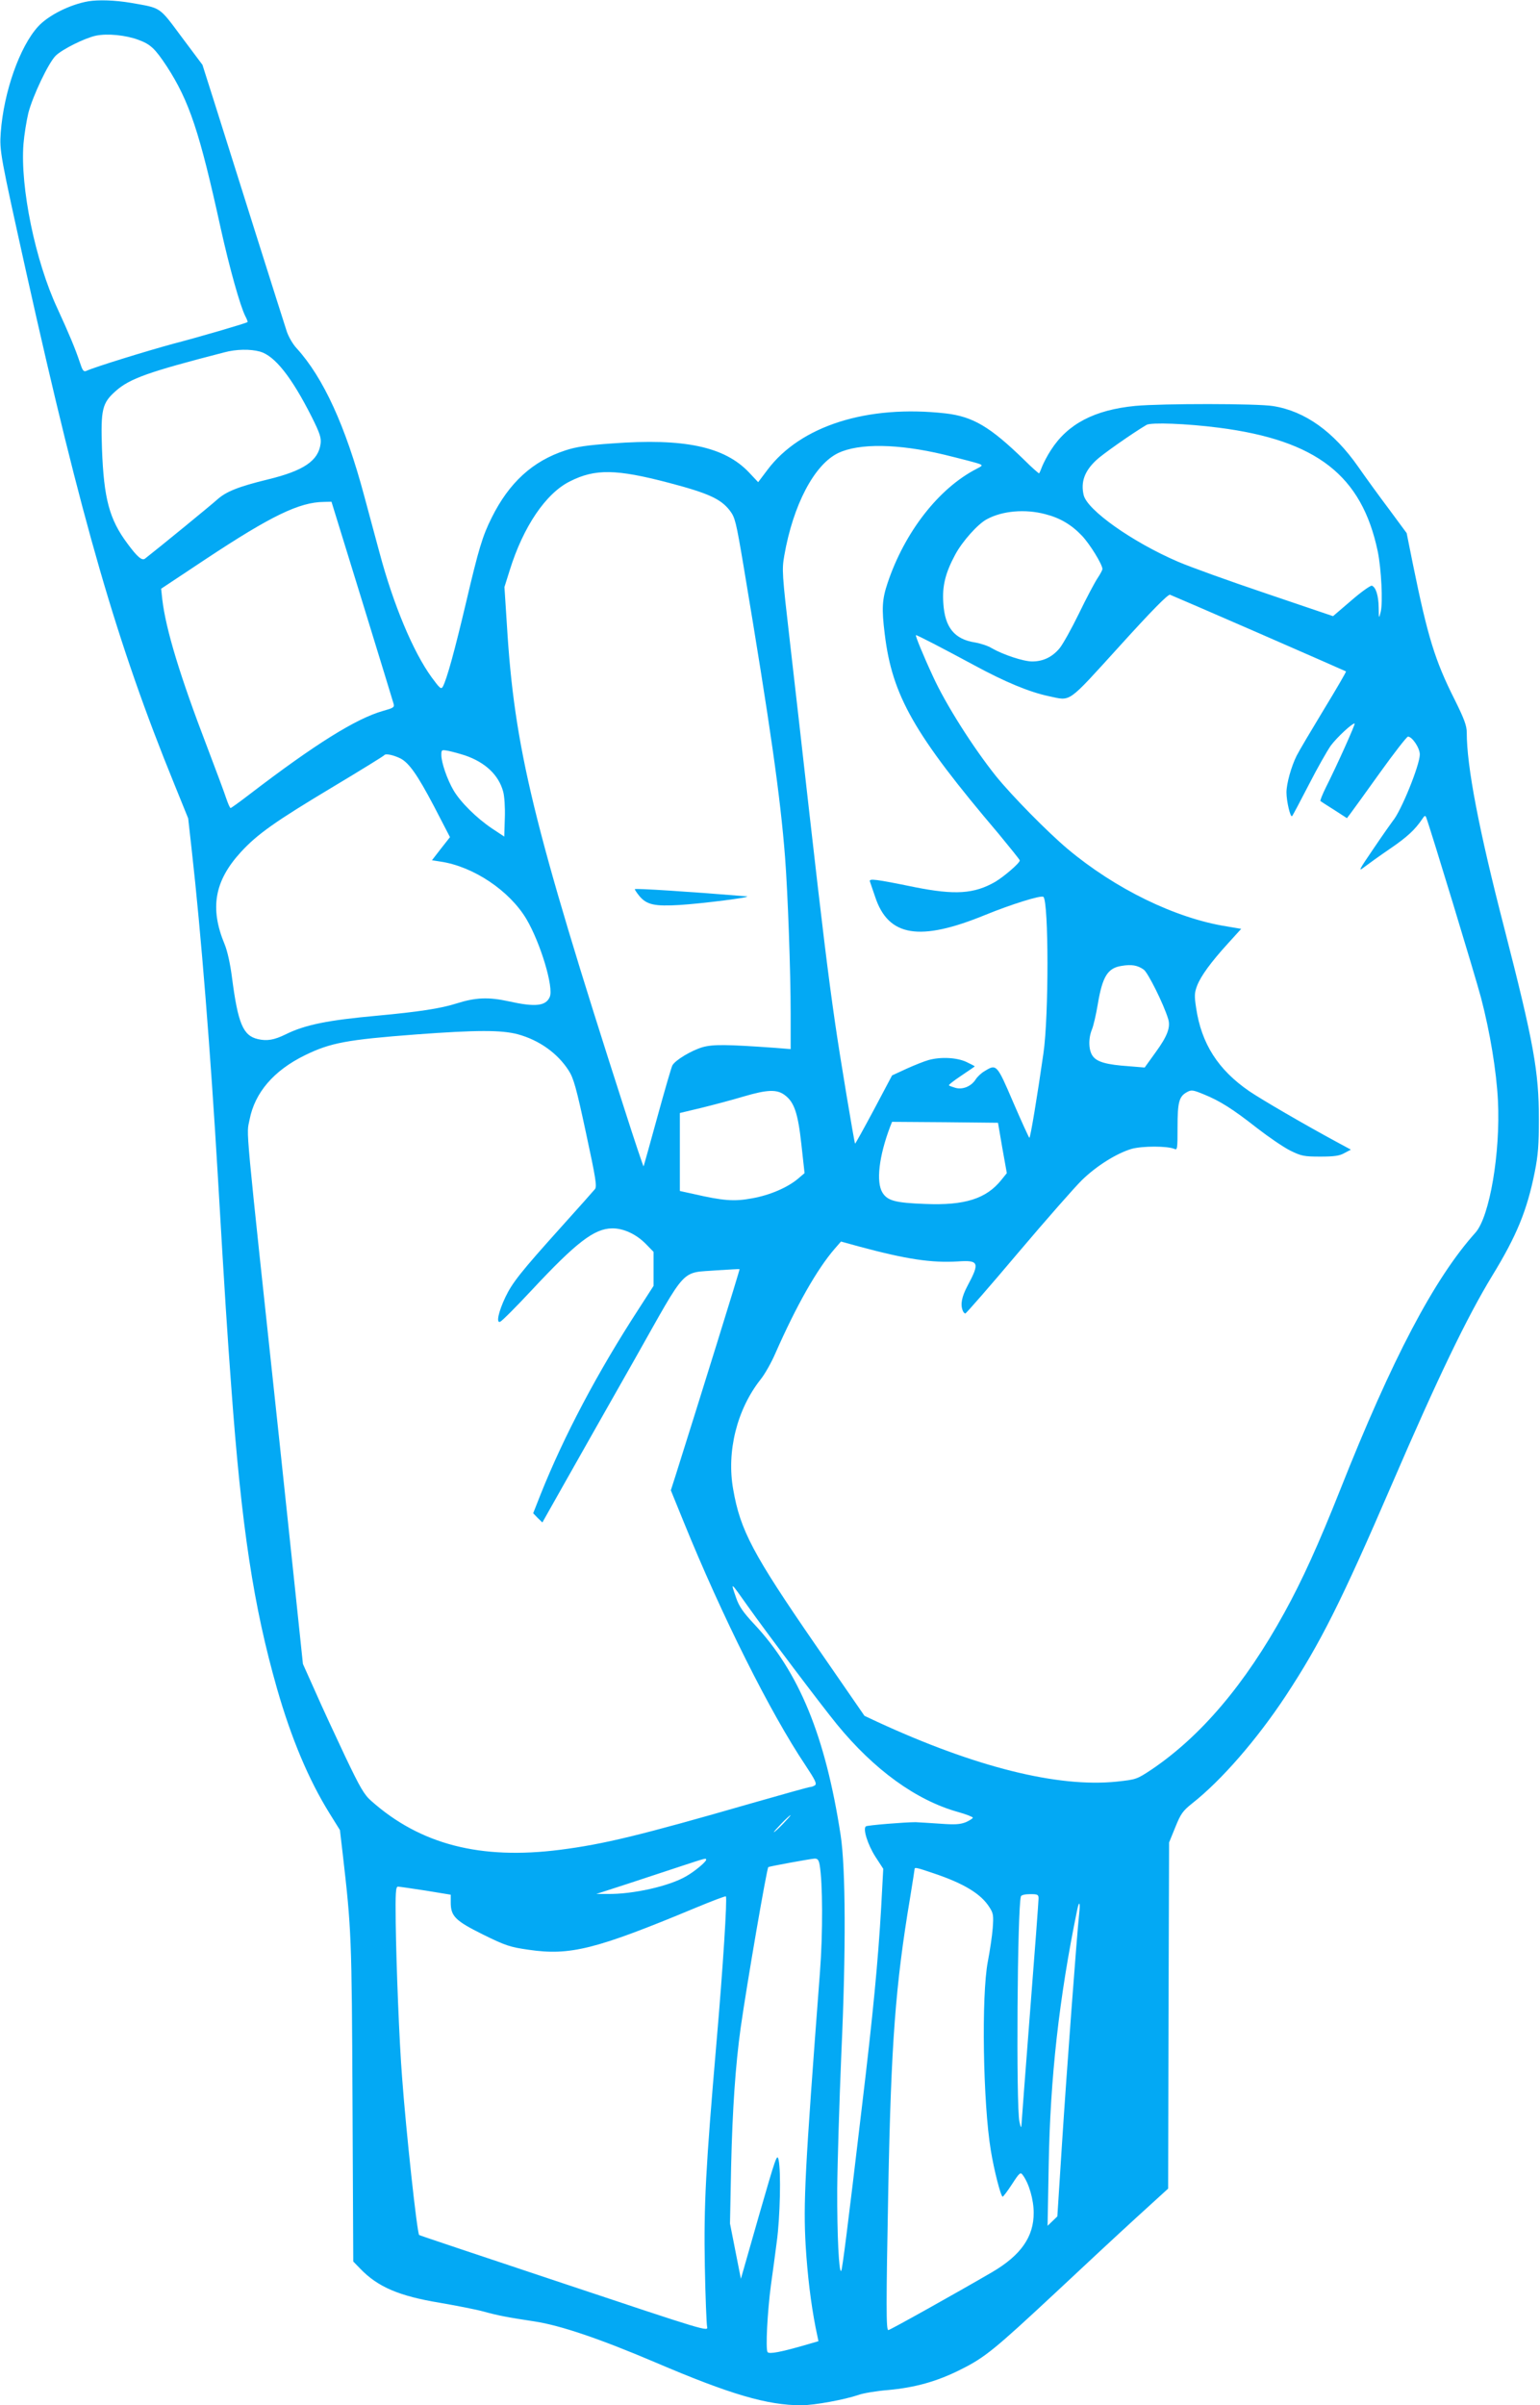 <?xml version="1.0" standalone="no"?>
<!DOCTYPE svg PUBLIC "-//W3C//DTD SVG 20010904//EN"
 "http://www.w3.org/TR/2001/REC-SVG-20010904/DTD/svg10.dtd">
<svg version="1.0" xmlns="http://www.w3.org/2000/svg"
 width="820pt" height="1280pt" viewBox="0 0 820 1280"
 preserveAspectRatio="xMidYMid meet">
<g transform="translate(0,1280) scale(0.1,-0.1)"
fill="#03a9f4" stroke="none">
<path d="M470 12793 c-98 -17 -213 -75 -267 -134 -98 -107 -183 -348 -199
-564 -7 -99 -3 -119 137 -750 295 -1323 483 -1972 786 -2715 l75 -185 19 -170
c49 -435 100 -1072 139 -1735 38 -652 51 -846 71 -1115 55 -756 119 -1173 244
-1611 76 -265 168 -484 279 -663 l56 -90 15 -128 c46 -400 48 -438 52 -1318
l4 -850 37 -38 c94 -98 208 -146 426 -182 87 -15 190 -35 230 -46 80 -22 128
-31 273 -53 137 -21 347 -92 643 -218 398 -170 595 -228 777 -228 69 0 231 30
304 55 24 9 95 21 157 26 143 13 260 45 387 109 129 64 181 107 504 408 146
137 341 318 433 402 l168 153 2 921 3 921 33 81 c29 72 40 87 90 127 155 122
344 339 498 572 185 281 296 502 567 1130 242 561 397 883 532 1105 131 214
186 348 227 553 18 90 22 146 22 282 0 252 -27 404 -184 1015 -136 526 -200
861 -200 1041 0 37 -13 72 -64 175 -106 210 -144 336 -222 718 l-34 169 -93
126 c-52 69 -126 171 -165 227 -131 187 -283 296 -453 323 -83 14 -592 14
-733 1 -218 -21 -361 -96 -450 -235 -18 -27 -38 -66 -46 -85 -7 -19 -15 -37
-17 -39 -1 -2 -38 30 -80 72 -181 176 -272 230 -418 247 -417 47 -773 -66
-949 -301 l-49 -65 -49 52 c-130 137 -344 183 -730 154 -131 -9 -191 -18 -248
-37 -174 -57 -299 -171 -392 -358 -49 -98 -69 -164 -138 -458 -58 -245 -100
-400 -122 -441 -9 -16 -16 -10 -60 50 -98 135 -203 385 -277 662 -23 84 -59
220 -82 304 -99 370 -217 628 -359 784 -21 22 -44 63 -53 90 -9 27 -86 270
-171 539 -85 270 -182 578 -216 685 l-62 195 -110 147 c-123 165 -107 154
-272 183 -84 14 -171 17 -226 8z m267 -205 c65 -24 88 -46 151 -141 120 -185
175 -350 287 -861 47 -212 104 -415 131 -468 9 -17 14 -31 12 -32 -9 -7 -263
-81 -398 -116 -136 -37 -416 -123 -461 -144 -14 -6 -20 3 -34 46 -24 72 -57
151 -120 288 -117 251 -198 644 -180 874 4 49 16 123 26 165 24 92 107 266
145 304 34 34 154 94 214 107 62 13 160 3 227 -22z m647 -1659 c79 -22 169
-136 276 -348 44 -88 51 -111 47 -143 -12 -90 -90 -143 -279 -189 -160 -39
-224 -65 -272 -108 -32 -29 -307 -254 -384 -314 -16 -12 -41 9 -94 81 -96 129
-125 238 -135 504 -7 210 1 243 73 307 76 67 172 101 579 206 63 17 138 18
189 4z m5105 -405 c522 -67 762 -254 847 -658 19 -93 28 -271 16 -321 -10 -40
-10 -40 -11 22 -1 64 -15 108 -36 116 -6 3 -56 -32 -109 -78 l-98 -84 -357
121 c-196 66 -407 142 -469 169 -242 104 -484 275 -502 355 -16 69 5 127 67
185 31 30 192 143 268 188 24 14 213 7 384 -15z m-1464 -143 c94 -23 179 -45
190 -50 18 -7 17 -10 -15 -26 -201 -103 -383 -336 -474 -608 -29 -86 -32 -136
-15 -272 40 -328 156 -532 607 -1063 61 -74 112 -137 112 -141 0 -14 -84 -86
-131 -114 -112 -64 -213 -71 -429 -28 -210 43 -244 47 -238 30 3 -8 15 -45 28
-82 70 -212 237 -239 586 -96 137 56 299 107 310 96 28 -28 29 -632 0 -832
-32 -224 -70 -454 -75 -450 -3 2 -42 87 -86 189 -87 203 -89 205 -152 166 -18
-10 -40 -31 -49 -46 -24 -36 -69 -54 -107 -43 -16 5 -32 10 -34 13 -3 3 27 26
66 52 39 26 71 48 71 49 0 2 -20 12 -45 24 -50 23 -134 28 -200 10 -22 -6 -75
-27 -117 -46 l-78 -36 -97 -183 c-54 -101 -99 -182 -100 -180 -4 4 -81 464
-107 646 -37 256 -68 510 -136 1110 -33 294 -80 706 -104 915 -42 364 -43 383
-30 458 47 270 160 485 287 546 111 53 319 50 562 -8z m-1465 -150 c213 -56
278 -86 326 -148 28 -37 33 -57 73 -294 144 -861 196 -1228 221 -1549 15 -194
30 -614 30 -834 l0 -189 -87 7 c-255 18 -327 19 -383 3 -60 -18 -145 -69 -160
-97 -5 -9 -41 -133 -80 -275 -39 -142 -72 -260 -73 -262 -2 -1 -48 136 -102
305 -488 1516 -586 1920 -626 2577 l-13 201 28 89 c72 232 193 411 322 474
133 67 246 65 524 -8z m-1632 -629 c89 -290 165 -536 168 -548 5 -18 -2 -22
-56 -37 -144 -41 -361 -176 -711 -444 -52 -40 -98 -73 -101 -73 -4 0 -14 24
-24 53 -9 28 -55 151 -101 272 -143 373 -220 624 -239 786 l-6 56 238 158
c346 229 498 303 629 304 l40 1 163 -528z m3637 462 c79 -20 140 -56 196 -115
42 -44 109 -153 109 -177 0 -6 -12 -28 -26 -49 -14 -21 -59 -105 -99 -188 -40
-82 -87 -166 -104 -186 -39 -46 -87 -69 -145 -69 -47 0 -155 36 -216 71 -19
12 -59 25 -88 30 -110 17 -161 80 -169 208 -7 92 11 163 64 261 38 70 120 162
168 187 83 45 204 55 310 27z m1139 -634 c253 -110 461 -202 463 -203 2 -2
-51 -93 -118 -203 -66 -109 -132 -220 -145 -246 -28 -56 -54 -148 -54 -195 0
-47 21 -136 30 -126 4 4 44 80 89 167 45 88 98 181 117 208 32 43 112 118 127
118 6 0 -92 -219 -154 -342 -18 -37 -31 -69 -28 -71 2 -2 35 -23 73 -47 l68
-44 19 25 c10 13 80 110 156 216 76 106 143 192 150 193 22 0 63 -60 63 -95 0
-56 -100 -303 -144 -354 -7 -9 -53 -74 -101 -145 -82 -120 -85 -127 -49 -99
21 16 82 60 135 96 91 62 133 101 171 157 13 20 17 22 22 10 23 -61 264 -853
292 -960 48 -183 82 -390 90 -546 14 -277 -44 -620 -120 -704 -219 -244 -443
-669 -721 -1371 -114 -287 -202 -481 -296 -651 -210 -382 -446 -659 -709 -836
-77 -51 -81 -52 -182 -63 -315 -33 -755 77 -1279 319 l-66 31 -259 375 c-336
487 -402 612 -440 830 -36 202 20 425 145 584 23 28 59 92 80 141 112 254 221
446 315 555 l34 39 98 -27 c253 -68 383 -87 523 -79 114 8 119 -6 52 -131 -30
-57 -38 -97 -25 -130 3 -9 10 -16 14 -16 4 0 131 145 281 323 150 177 303 351
340 387 78 76 184 142 264 166 58 16 190 16 228 0 16 -8 17 1 17 115 0 134 8
164 50 187 23 13 32 12 88 -11 87 -35 155 -78 285 -180 62 -48 141 -102 177
-120 59 -29 73 -32 160 -32 74 0 103 4 129 19 l34 18 -74 40 c-174 94 -399
225 -467 271 -166 114 -255 253 -283 443 -10 64 -9 81 5 118 20 52 73 125 166
227 l69 76 -77 13 c-273 43 -594 200 -847 412 -107 90 -297 283 -382 388 -123
154 -268 383 -335 530 -54 116 -96 220 -91 220 8 0 143 -70 308 -159 168 -91
296 -144 400 -166 120 -25 93 -45 375 265 172 190 259 278 270 275 8 -3 222
-95 474 -205z m-4228 -650 c108 -37 179 -104 203 -192 7 -24 11 -86 9 -141
l-3 -99 -65 43 c-82 55 -168 140 -205 203 -34 58 -65 148 -65 188 0 28 1 29
38 22 20 -4 60 -15 88 -24z m-344 -16 c46 -24 90 -86 179 -255 l85 -164 -48
-61 -48 -62 45 -7 c176 -26 368 -155 458 -306 75 -127 147 -366 124 -415 -21
-48 -77 -54 -217 -23 -109 24 -178 21 -279 -11 -84 -27 -205 -45 -421 -65
-264 -24 -385 -48 -490 -100 -59 -29 -98 -36 -146 -25 -80 18 -107 83 -139
330 -9 70 -24 139 -39 175 -80 192 -54 337 86 490 88 96 183 163 490 347 147
88 270 164 274 169 6 10 47 2 86 -17z m3958 -1124 c22 -15 106 -183 130 -262
14 -44 -4 -92 -66 -177 l-59 -82 -85 7 c-116 8 -167 22 -190 52 -24 30 -26 94
-6 143 8 19 22 79 31 133 25 150 53 195 128 206 52 9 85 3 117 -20z m-3333
-344 c114 -31 212 -101 271 -193 26 -40 41 -93 92 -331 53 -245 59 -286 48
-300 -8 -10 -89 -101 -181 -203 -215 -239 -259 -295 -296 -372 -37 -78 -50
-140 -28 -131 9 3 84 78 167 167 238 255 334 329 429 330 61 1 129 -31 180
-83 l41 -42 0 -91 0 -90 -78 -121 c-221 -340 -399 -677 -524 -990 l-39 -99 24
-25 25 -24 123 218 c68 120 234 414 370 653 283 501 240 455 439 471 63 4 116
7 118 6 2 -3 -214 -697 -341 -1099 l-25 -78 68 -167 c205 -505 463 -1019 648
-1295 53 -80 63 -100 51 -108 -8 -5 -19 -9 -26 -9 -6 0 -146 -39 -310 -86
-597 -172 -787 -218 -1021 -248 -423 -54 -743 28 -1004 259 -39 34 -60 70
-141 240 -52 110 -124 265 -159 345 l-65 145 -42 400 c-23 220 -60 564 -81
765 -191 1784 -178 1642 -161 1732 28 144 129 261 294 342 137 67 224 83 592
111 325 24 454 24 542 1z m1422 -324 c50 -37 70 -96 88 -261 l17 -154 -34 -29
c-57 -48 -150 -88 -245 -105 -96 -18 -155 -13 -312 23 l-73 16 0 208 0 207
113 27 c61 15 164 42 227 61 126 37 177 39 219 7z m1158 -281 l24 -134 -29
-36 c-80 -100 -195 -137 -406 -128 -159 6 -200 17 -227 60 -35 56 -19 194 41
352 l10 25 282 -2 282 -3 23 -134z m-1357 -2436 c108 -152 389 -524 476 -631
199 -243 423 -405 646 -467 43 -12 78 -26 78 -30 0 -4 -17 -15 -37 -24 -31
-12 -57 -14 -138 -8 -55 4 -113 7 -130 8 -57 0 -254 -16 -264 -22 -18 -11 9
-98 51 -163 l41 -63 -11 -205 c-16 -279 -43 -567 -103 -1065 -77 -651 -104
-863 -110 -870 -12 -12 -22 192 -21 435 1 135 11 461 22 725 25 543 23 984 -4
1160 -81 526 -221 868 -462 1124 -57 61 -79 93 -94 137 -31 89 -32 89 60 -41z
m190 -1160 c-24 -25 -46 -45 -49 -45 -3 0 15 20 39 45 24 25 46 45 49 45 3 0
-15 -20 -39 -45z m-410 -192 c0 -11 -61 -62 -105 -87 -89 -53 -284 -97 -420
-95 l-60 0 170 55 c94 31 222 73 285 94 128 42 130 43 130 33z m604 -25 c17
-95 18 -364 2 -573 -81 -1066 -89 -1230 -76 -1457 10 -158 27 -302 53 -435
l15 -72 -55 -16 c-144 -42 -207 -54 -216 -42 -11 16 -1 213 18 357 9 63 23
167 31 230 18 130 23 374 10 435 -8 38 -14 19 -105 -296 l-96 -336 -29 147
-29 147 6 304 c7 302 23 538 51 739 34 239 139 847 147 854 6 4 219 43 245 45
17 1 23 -6 28 -31z m607 -47 c161 -54 252 -109 297 -180 21 -32 23 -44 18
-111 -3 -41 -15 -121 -26 -178 -35 -180 -26 -755 16 -1007 17 -104 53 -245 63
-245 3 0 26 30 50 67 40 62 45 65 57 48 33 -44 58 -131 58 -200 1 -128 -68
-227 -222 -317 -189 -110 -543 -308 -552 -308 -12 0 -12 129 0 760 15 767 38
1076 116 1541 13 81 24 149 24 153 0 10 13 7 101 -23z m-2705 -92 l134 -22 0
-41 c0 -74 25 -98 172 -171 120 -59 144 -67 243 -81 220 -32 355 1 888 223 87
36 160 64 162 61 8 -8 -15 -375 -50 -778 -57 -665 -68 -861 -62 -1190 3 -162
9 -307 12 -322 7 -27 -3 -24 -761 229 -423 141 -771 257 -772 259 -11 8 -70
552 -91 839 -15 187 -31 599 -34 823 -2 158 0 192 12 192 8 0 74 -10 147 -21z
m3264 -42 c0 -13 -20 -283 -45 -600 -25 -318 -45 -590 -46 -605 -1 -19 -4 -14
-11 18 -18 84 -11 1136 8 1198 2 7 21 12 49 12 40 0 45 -2 45 -23z m216 -84
c-12 -110 -66 -830 -91 -1218 l-25 -390 -26 -25 -26 -25 6 325 c8 462 55 887
152 1358 11 52 17 37 10 -25z"/>
<path d="M3380 8068 c0 -3 11 -20 25 -37 39 -46 81 -55 214 -47 116 7 394 42
356 46 -292 24 -595 44 -595 38z"/>
</g>
</svg>
